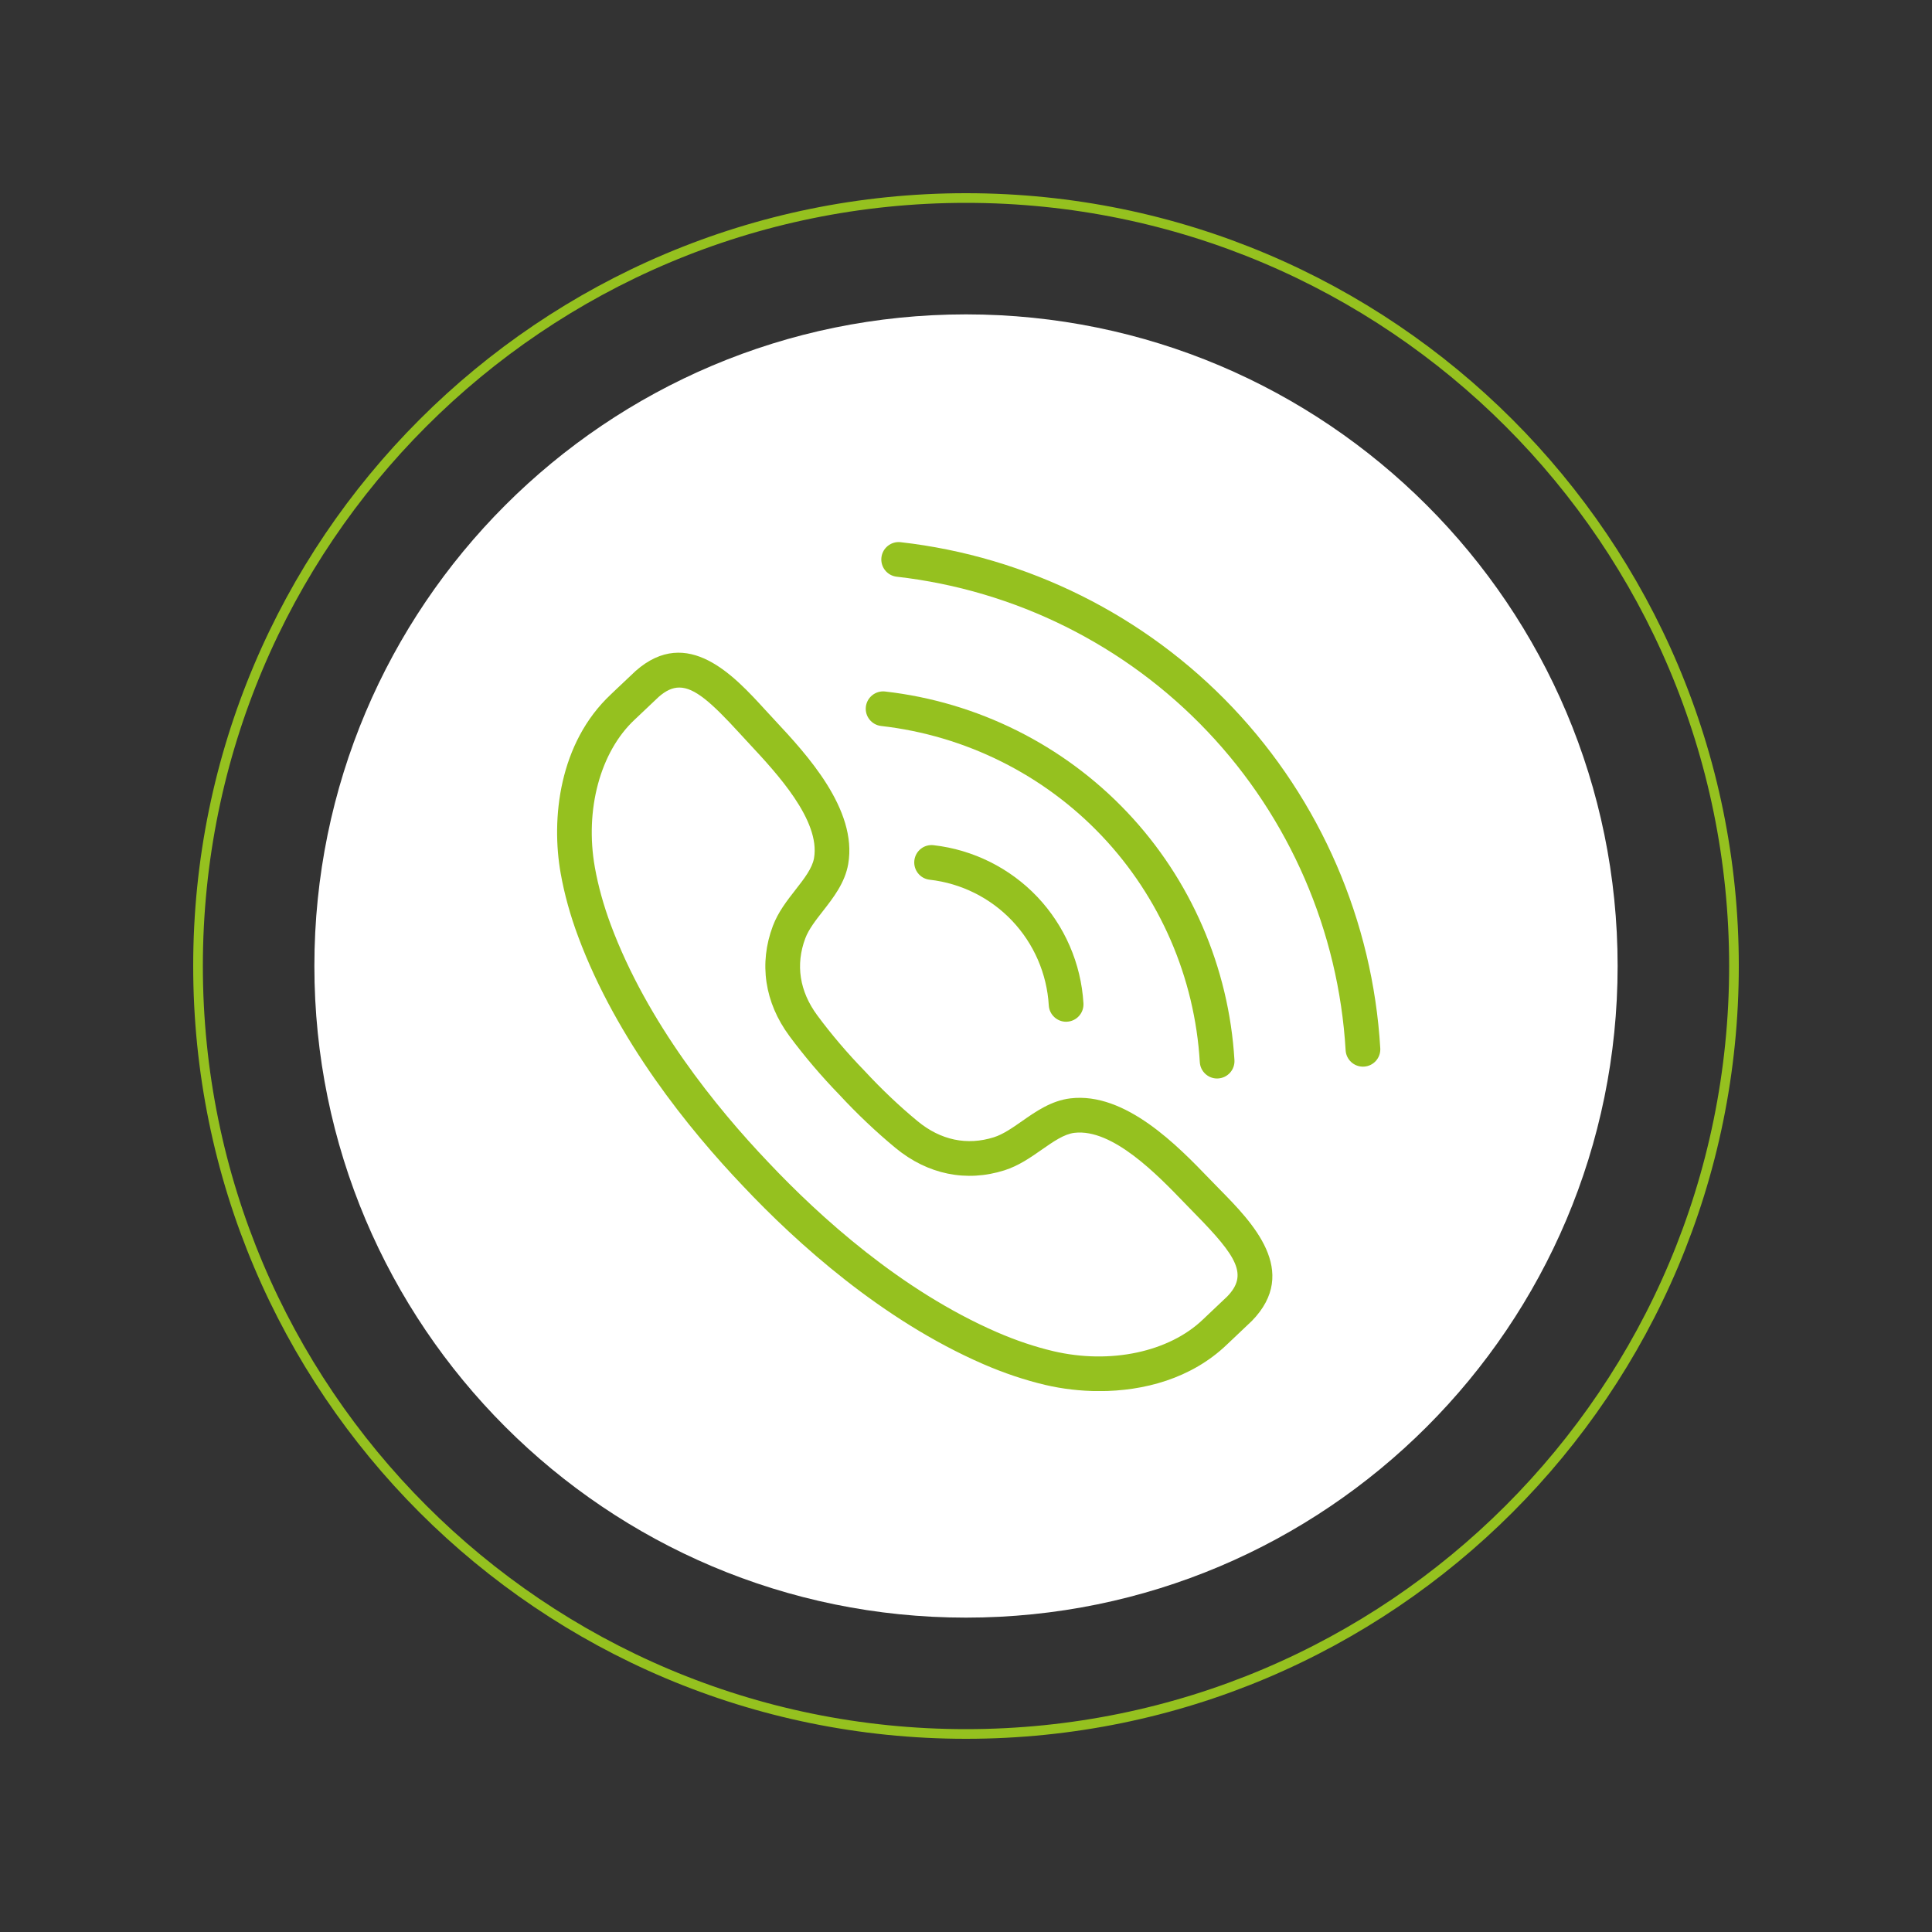 <?xml version="1.0" encoding="UTF-8"?>
<svg xmlns="http://www.w3.org/2000/svg" xmlns:xlink="http://www.w3.org/1999/xlink" width="400" zoomAndPan="magnify" viewBox="0 0 300 300" height="400" preserveAspectRatio="xMidYMid meet" version="1.0">
  <rect x="0" y="0" width="300" height="300" fill="#333333" stroke="none"/>
  <defs>
    <clipPath id="7d791e9234">
      <path d="M 30 30 L 270 30 L 270 270 L 30 270 Z M 30 30 " clip-rule="nonzero"></path>
    </clipPath>
    <clipPath id="1d6a52bd14">
      <path d="M 150 30 C 83.727 30 30 83.727 30 150 C 30 216.273 83.727 270 150 270 C 216.273 270 270 216.273 270 150 C 270 83.727 216.273 30 150 30 Z M 150 30 " clip-rule="nonzero"></path>
    </clipPath>
    <clipPath id="8253afd613">
      <path d="M 48.816 48.816 L 251.184 48.816 L 251.184 251.184 L 48.816 251.184 Z M 48.816 48.816 " clip-rule="nonzero"></path>
    </clipPath>
    <clipPath id="4a7de42798">
      <path d="M 150 48.816 C 94.117 48.816 48.816 94.117 48.816 150 C 48.816 205.883 94.117 251.184 150 251.184 C 205.883 251.184 251.184 205.883 251.184 150 C 251.184 94.117 205.883 48.816 150 48.816 Z M 150 48.816 " clip-rule="nonzero"></path>
    </clipPath>
    <clipPath id="d8e88ff40a">
      <path d="M 86 101 L 198 101 L 198 216 L 86 216 Z M 86 101 " clip-rule="nonzero"></path>
    </clipPath>
    <clipPath id="4aa88f9df0">
      <path d="M 136 84 L 214.441 84 L 214.441 166 L 136 166 Z M 136 84 " clip-rule="nonzero"></path>
    </clipPath>
  </defs>
  <g clip-path="url(#7d791e9234)">
    <g clip-path="url(#1d6a52bd14)">
      <path stroke-linecap="butt" transform="matrix(0.75, 0, 0, 0.75, 30, 30)" fill="none" stroke-linejoin="miter" d="M 160 0 C 71.635 0 -0 71.635 -0 160 C -0 248.365 71.635 320 160 320 C 248.365 320 320 248.365 320 160 C 320 71.635 248.365 0 160 0 Z M 160 0 " stroke="#95c11f" stroke-width="4" stroke-opacity="1" stroke-miterlimit="4"></path>
    </g>
  </g>
  <g clip-path="url(#8253afd613)">
    <g clip-path="url(#4a7de42798)">
      <path fill="#ffffff" d="M 48.816 48.816 L 251.184 48.816 L 251.184 251.184 L 48.816 251.184 Z M 48.816 48.816 " fill-opacity="1" fill-rule="nonzero"></path>
    </g>
  </g>
  <g clip-path="url(#d8e88ff40a)">
    <path fill="#95c11f" d="M 192.453 203.234 L 192.48 203.234 Z M 105.484 106.762 C 104.398 106.762 103.371 107.254 102.262 108.23 C 102.113 108.363 100.465 109.926 99.426 110.918 L 98.547 111.75 C 93.199 116.746 90.777 125.754 92.371 134.691 C 92.887 137.582 93.719 140.578 94.84 143.594 C 100.508 158.809 111.266 172.043 119.293 180.465 C 127.285 188.945 139.926 200.398 154.816 206.867 C 157.766 208.148 160.711 209.137 163.574 209.812 C 172.414 211.883 181.535 209.945 186.812 204.871 L 187.734 203.996 C 188.758 203.027 190.32 201.551 190.551 201.328 C 193.805 197.98 192.156 195.18 185.586 188.496 L 183.938 186.801 C 179.758 182.465 172.766 175.203 166.836 175.906 C 165.238 176.094 163.562 177.266 161.781 178.508 C 160.008 179.746 158.172 181.027 155.965 181.727 C 150.055 183.602 144.047 182.371 139.066 178.262 C 136.09 175.809 133.066 172.945 130.324 169.98 C 127.551 167.125 124.852 163.953 122.562 160.852 C 118.73 155.66 117.82 149.598 120.008 143.789 C 120.824 141.621 122.203 139.859 123.535 138.152 C 124.867 136.445 126.129 134.828 126.402 133.246 C 127.418 127.371 120.547 120 116.441 115.59 L 114.832 113.848 C 110.488 109.094 107.852 106.762 105.484 106.762 Z M 170.707 216.012 C 167.742 216.012 164.887 215.652 162.344 215.059 C 159.168 214.312 155.914 213.223 152.668 211.812 C 136.941 204.977 123.711 193.012 115.383 184.176 C 107.016 175.398 95.777 161.547 89.793 145.473 C 88.551 142.156 87.637 138.848 87.066 135.637 C 85.547 127.129 86.801 115.355 94.871 107.812 L 95.711 107.008 C 96.84 105.941 98.641 104.234 98.715 104.172 C 106.793 97.074 114.027 104.98 118.809 110.211 L 120.387 111.918 C 125.172 117.055 133.18 125.656 131.711 134.164 C 131.207 137.082 129.387 139.414 127.781 141.473 C 126.648 142.922 125.578 144.293 125.051 145.691 C 123.508 149.789 124.148 153.926 126.898 157.652 C 129.043 160.559 131.582 163.543 134.234 166.27 C 136.859 169.109 139.699 171.801 142.496 174.105 C 146.07 177.051 150.164 177.91 154.34 176.59 C 155.762 176.137 157.191 175.145 158.699 174.09 C 160.836 172.594 163.262 170.902 166.203 170.555 C 174.773 169.52 182.941 178.004 187.816 183.062 L 189.43 184.719 C 194.402 189.773 201.914 197.414 194.383 205.121 C 194.379 205.121 194.375 205.125 194.375 205.125 C 194.309 205.195 192.559 206.852 191.441 207.91 L 190.543 208.758 C 184.992 214.098 177.555 216.012 170.707 216.012 " fill-opacity="1" fill-rule="nonzero"></path>
  </g>
  <path fill="#95c11f" d="M 165.547 158.656 C 164.129 158.656 162.941 157.551 162.855 156.117 C 162.566 151.211 160.543 146.547 157.168 142.984 C 153.793 139.418 149.242 137.152 144.355 136.602 C 142.875 136.434 141.816 135.098 141.98 133.617 C 142.148 132.141 143.473 131.07 144.965 131.242 C 151.109 131.941 156.832 134.793 161.082 139.273 C 165.328 143.758 167.871 149.625 168.238 155.797 C 168.324 157.285 167.191 158.559 165.707 158.648 C 165.652 158.652 165.598 158.656 165.547 158.656 " fill-opacity="1" fill-rule="nonzero"></path>
  <path fill="#95c11f" d="M 188.992 167.469 C 187.574 167.469 186.391 166.363 186.305 164.93 C 185.523 151.805 180.125 139.328 171.094 129.801 C 162.062 120.273 149.891 114.211 136.824 112.73 C 135.348 112.562 134.281 111.23 134.449 109.754 C 134.617 108.273 135.965 107.211 137.43 107.375 C 151.754 108.996 165.102 115.645 175.004 126.094 C 184.91 136.543 190.828 150.223 191.684 164.609 C 191.773 166.098 190.641 167.371 189.152 167.461 C 189.098 167.465 189.047 167.469 188.992 167.469 " fill-opacity="1" fill-rule="nonzero"></path>
  <g clip-path="url(#4aa88f9df0)">
    <path fill="#95c11f" d="M 211.637 165.629 C 210.223 165.629 209.035 164.527 208.949 163.094 C 207.855 144.602 200.242 127.023 187.516 113.602 C 174.793 100.172 157.645 91.633 139.238 89.551 C 137.762 89.383 136.699 88.047 136.867 86.566 C 137.031 85.09 138.379 84.02 139.844 84.191 C 159.512 86.418 177.832 95.547 191.43 109.891 C 205.027 124.238 213.16 143.02 214.328 162.773 C 214.418 164.262 213.285 165.539 211.797 165.625 C 211.746 165.629 211.691 165.629 211.637 165.629 " fill-opacity="1" fill-rule="nonzero"></path>
  </g>
</svg>
